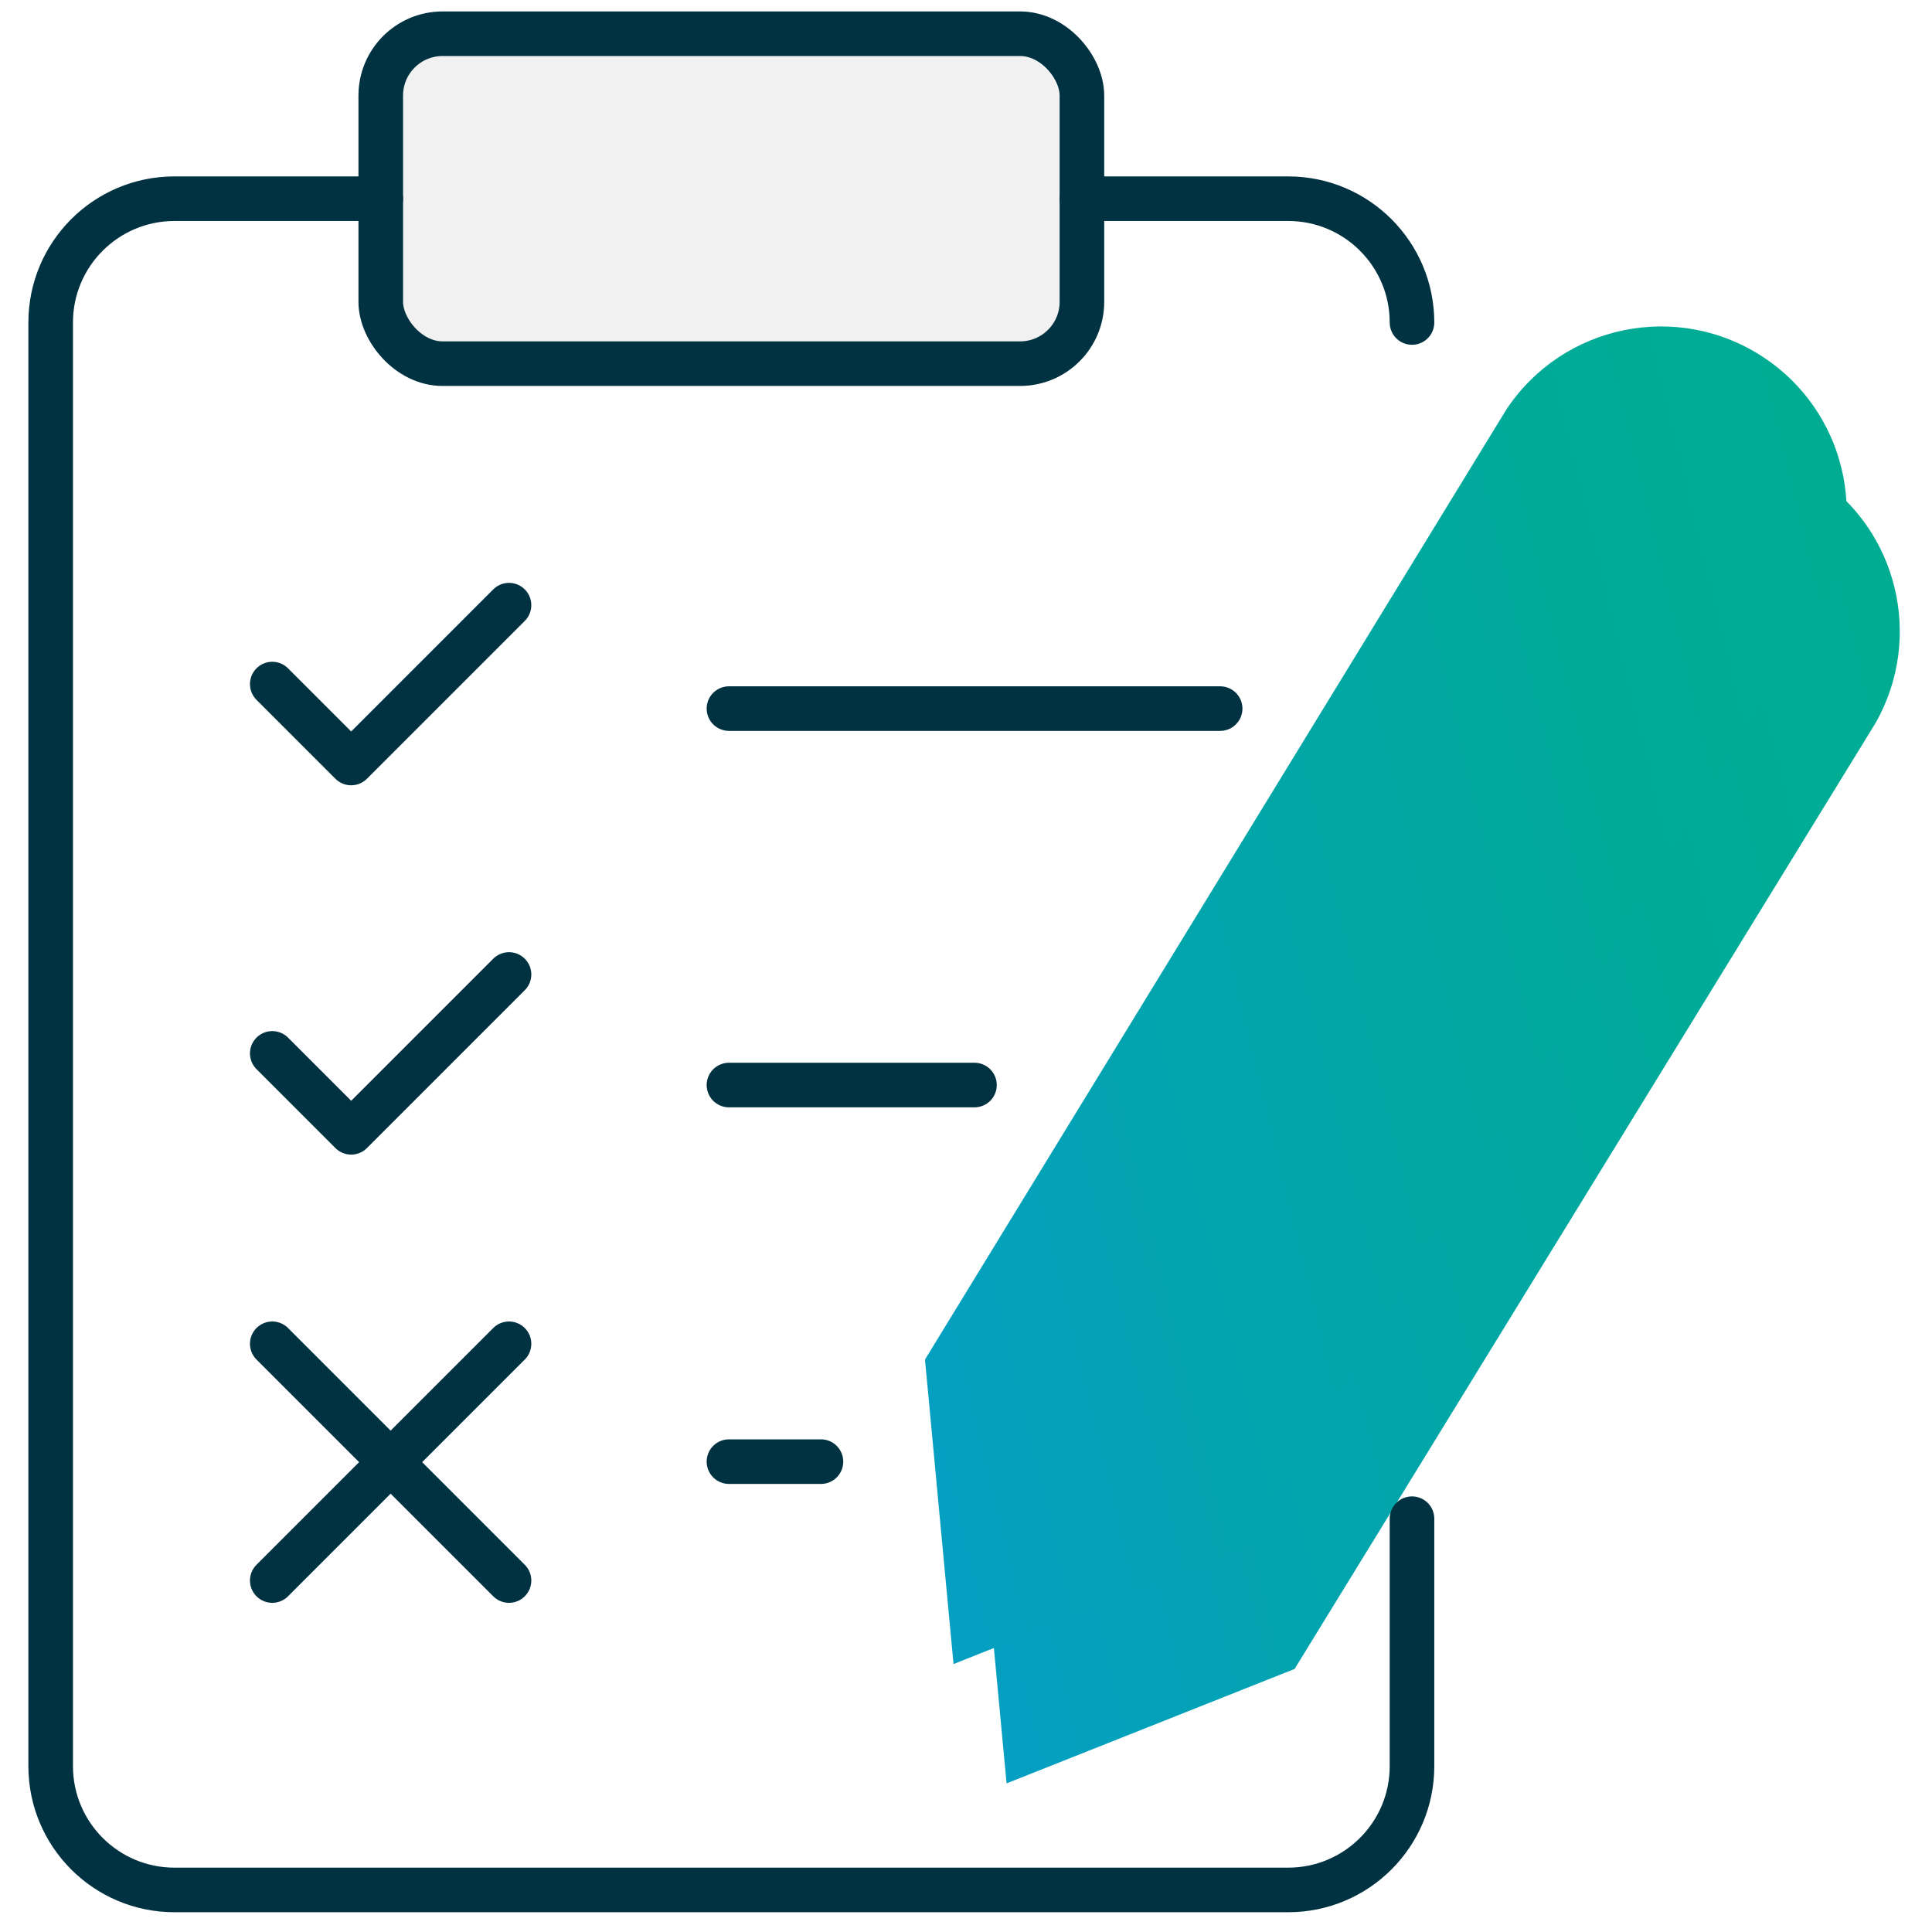 <?xml version="1.0" encoding="UTF-8"?>
<svg id="Layer_1" data-name="Layer 1" xmlns="http://www.w3.org/2000/svg" xmlns:xlink="http://www.w3.org/1999/xlink" viewBox="0 0 130 130">
  <defs>
    <style>
      .cls-1 {
        fill: url(#linear-gradient);
      }

      .cls-2 {
        fill: #f1f1f1;
      }

      .cls-3 {
        fill: url(#linear-gradient-2);
      }

      .cls-4 {
        filter: url(#filter-5);
      }

      .cls-5 {
        fill: none;
        stroke: #003241;
        stroke-linecap: round;
        stroke-linejoin: round;
        stroke-width: 3px;
      }
    </style>
    <filter id="filter-5" x="-10.7%" y="-5.0%" width="127.8%" height="118.3%">
      <feOffset dx="4" dy="8" in="SourceAlpha" result="shadowOffsetOuter1"/>
      <feGaussianBlur in="shadowOffsetOuter1" result="shadowBlurOuter1" stdDeviation="4.5"/>
      <feColorMatrix in="shadowBlurOuter1" values="0 0 0 0 0   0 0 0 0 0   0 0 0 0 0  0 0 0 0.153 0"/>
    </filter>
    <linearGradient id="linear-gradient" x1="54.35" y1="66.41" x2="131.3" y2="66.41" gradientTransform="translate(-13.68 22.92) rotate(-13.57)" gradientUnits="userSpaceOnUse">
      <stop offset="0" stop-color="#059fc3"/>
      <stop offset=".31" stop-color="#02a4ae"/>
      <stop offset=".73" stop-color="#0a9"/>
      <stop offset="1" stop-color="#00ad92"/>
    </linearGradient>
    <linearGradient id="linear-gradient-2" x1="54.77" y1="66.48" x2="131.73" y2="66.48" xlink:href="#linear-gradient"/>
  </defs>
  <g class="cls-4">
    <path class="cls-1" d="m83.11,104.3l-19.38,7.7-1.92-20.49,39.11-63.91c3.8-5.75,11.55-7.34,17.31-3.53,5.47,3.61,7.21,10.84,3.99,16.55l-39.11,63.68Z"/>
  </g>
  <line class="cls-5" x1="49.05" y1="47.68" x2="82.1" y2="47.68"/>
  <line class="cls-5" x1="49.05" y1="73.01" x2="65.57" y2="73.01"/>
  <line class="cls-5" x1="49.05" y1="98.35" x2="55.24" y2="98.35"/>
  <path class="cls-5" d="m18.32,46.03l5.31,5.31,10.62-10.62"/>
  <path class="cls-5" d="m18.32,70.88l5.31,5.31,10.62-10.62"/>
  <path class="cls-5" d="m18.32,90.42l15.93,15.93"/>
  <path class="cls-5" d="m34.25,90.42l-15.93,15.93"/>
  <rect class="cls-2" x="26.7" y="3.64" width="44.7" height="19.78" rx="3.28" ry="3.28"/>
  <path class="cls-3" d="m83.54,104.27l-19.38,7.7-1.92-20.49,39.11-63.91c3.8-5.75,11.55-7.34,17.31-3.53,5.47,3.61,7.21,10.84,3.99,16.55l-39.11,63.68Z"/>
  <rect class="cls-5" x="25.62" y="2.27" width="47.18" height="22.2" rx="4.16" ry="4.16"/>
  <path class="cls-5" d="m72.8,13.37h13.88c4.6,0,8.33,3.73,8.33,8.33"/>
  <path class="cls-5" d="m95.01,102.19v16.65c0,4.6-3.73,8.33-8.33,8.33H11.74c-4.6,0-8.33-3.73-8.33-8.33V21.7c0-4.6,3.73-8.33,8.33-8.33h13.88"/>
</svg>